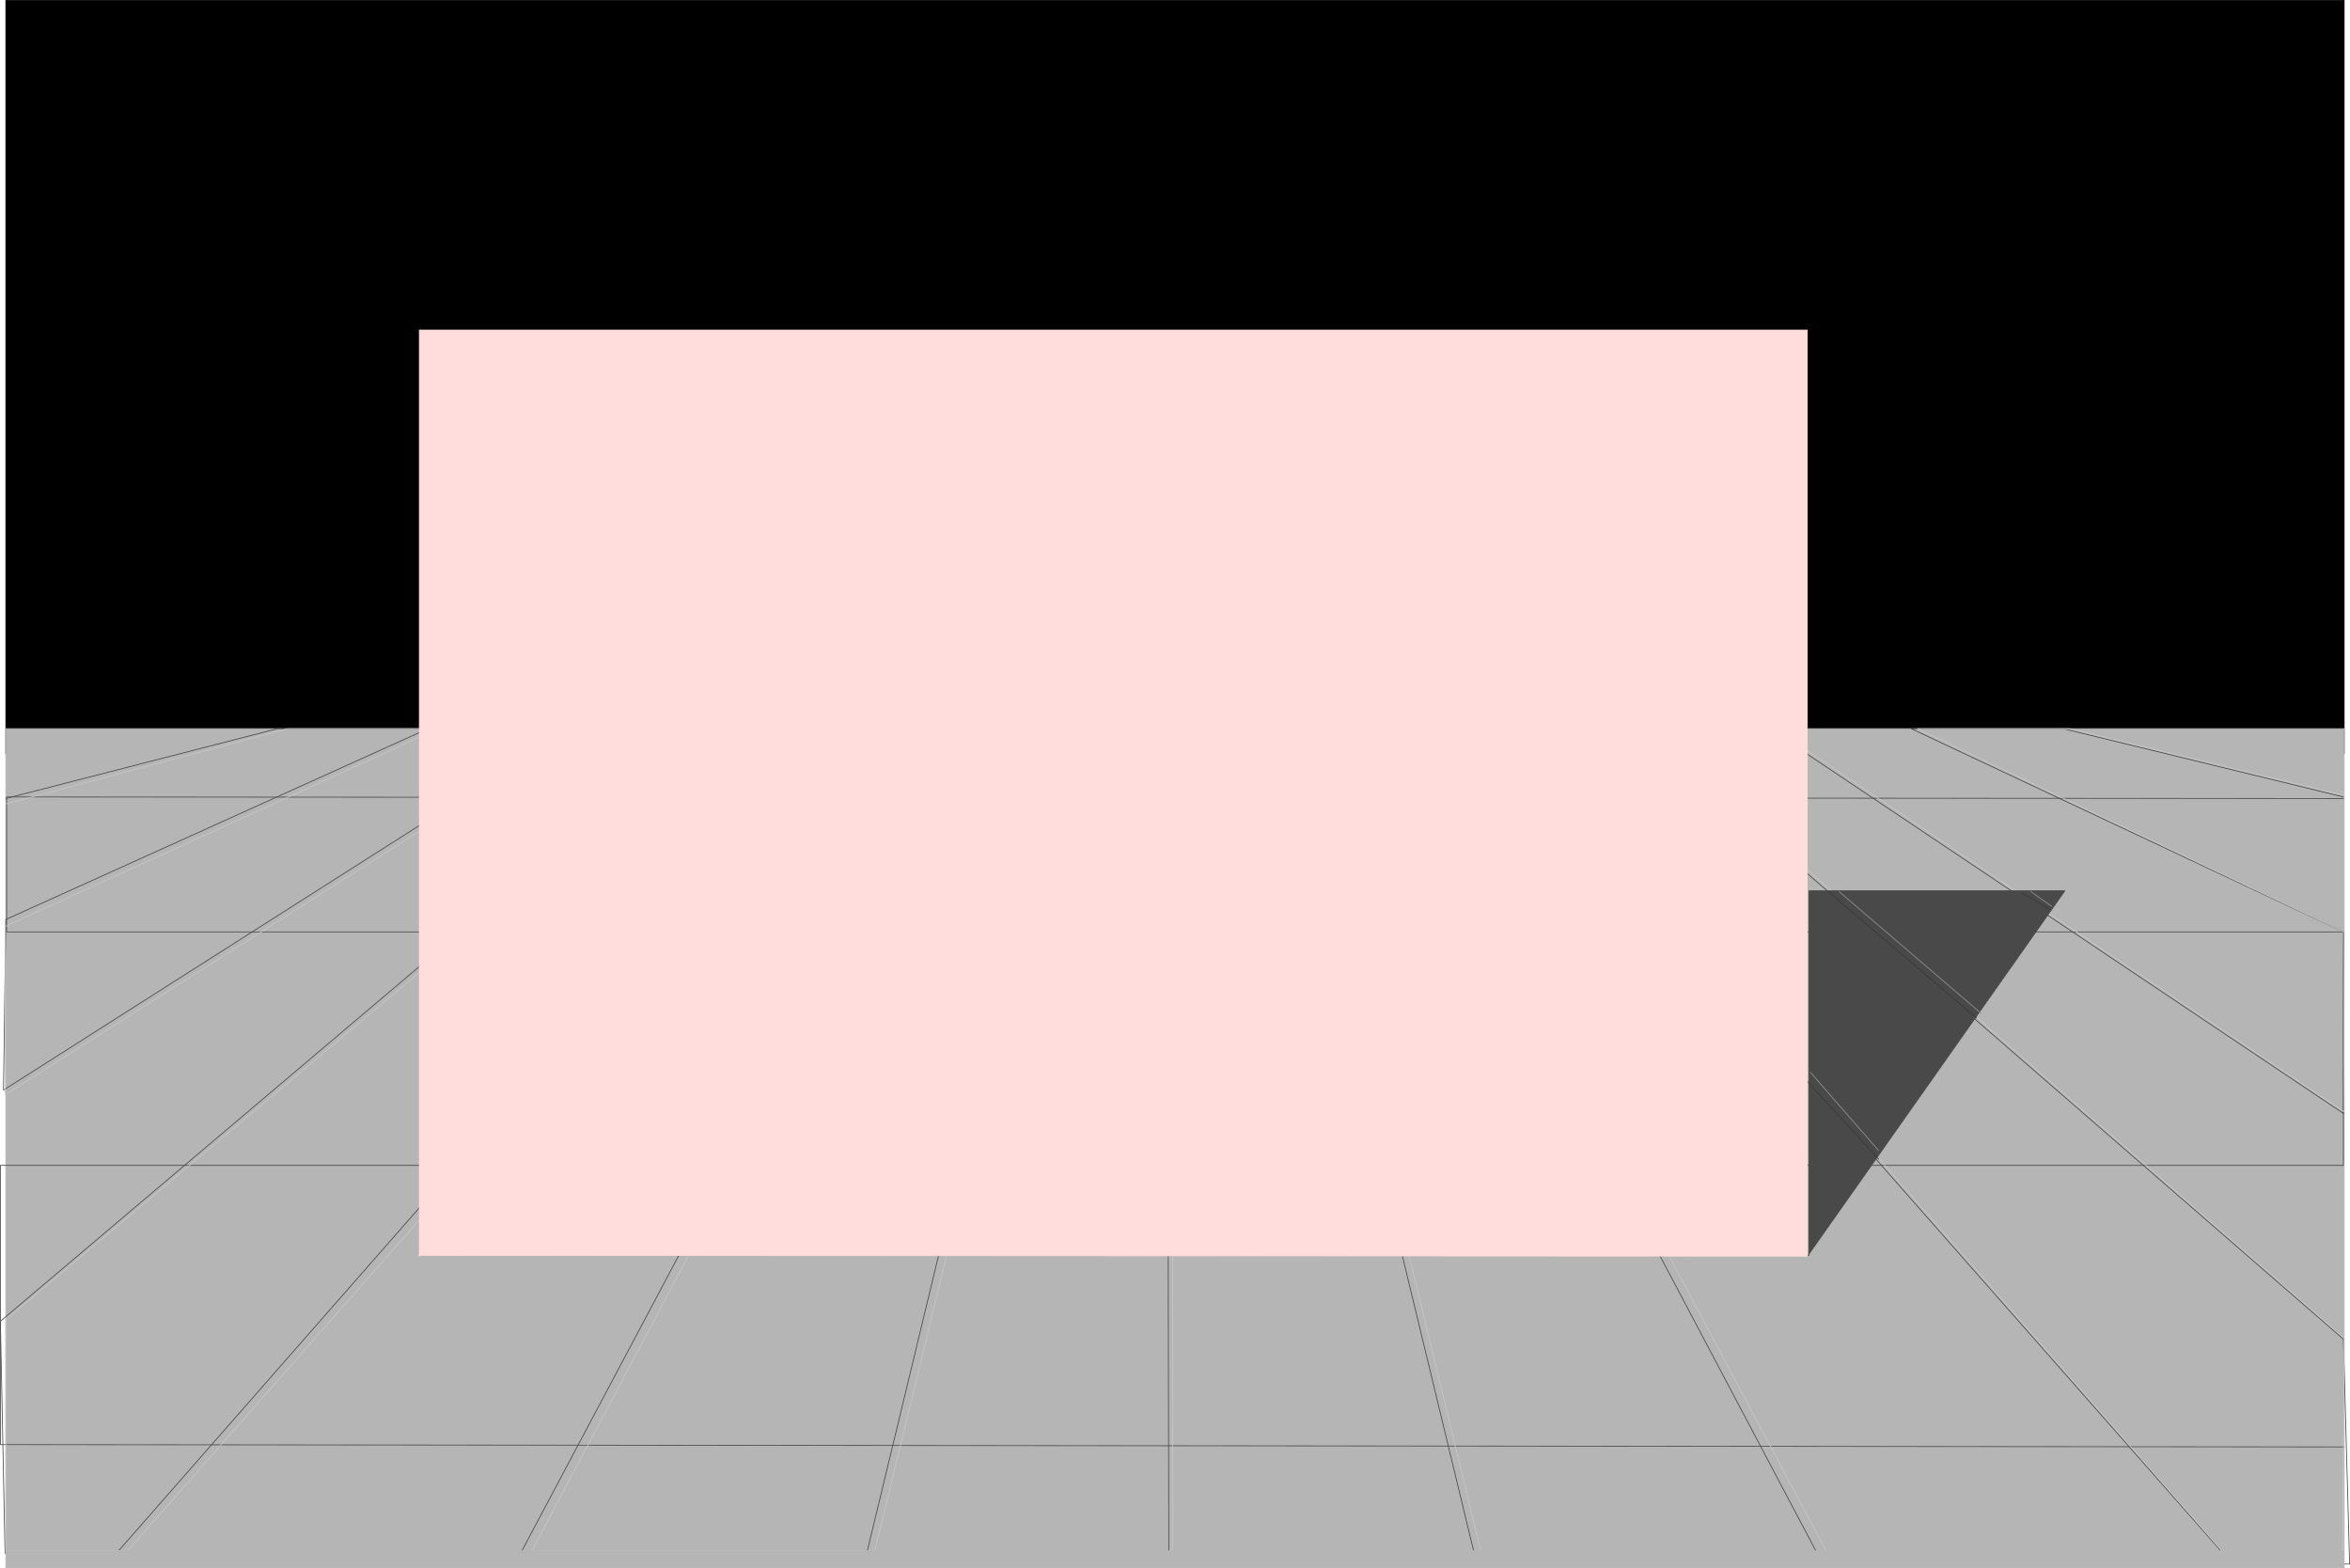 <?xml version="1.0" encoding="UTF-8" standalone="no"?>
<svg
   version="1.0"
   width="129.51mm"
   height="86.426mm"
   id="svg23"
   sodipodi:docname="Background 016.wmf"
   xmlns:inkscape="http://www.inkscape.org/namespaces/inkscape"
   xmlns:sodipodi="http://sodipodi.sourceforge.net/DTD/sodipodi-0.dtd"
   xmlns="http://www.w3.org/2000/svg"
   xmlns:svg="http://www.w3.org/2000/svg">
  <sodipodi:namedview
     id="namedview23"
     pagecolor="#ffffff"
     bordercolor="#000000"
     borderopacity="0.25"
     inkscape:showpageshadow="2"
     inkscape:pageopacity="0.0"
     inkscape:pagecheckerboard="0"
     inkscape:deskcolor="#d1d1d1"
     inkscape:document-units="mm" />
  <defs
     id="defs1">
    <pattern
       id="WMFhbasepattern"
       patternUnits="userSpaceOnUse"
       width="6"
       height="6"
       x="0"
       y="0" />
  </defs>
  <path
     style="fill:#000000;fill-opacity:1;fill-rule:evenodd;stroke:none"
     d="M 1.212,156.944 V 0.081 H 488.274 V 156.944 H 1.212 Z"
     id="path1" />
  <path
     style="fill:none;stroke:#000000;stroke-width:0.162px;stroke-linecap:round;stroke-linejoin:round;stroke-miterlimit:4;stroke-dasharray:none;stroke-opacity:1"
     d="M 1.212,156.944 V 0.081 H 488.274 V 156.944 H 1.212 v 0"
     id="path2" />
  <path
     style="fill:#b5b5b5;fill-opacity:1;fill-rule:evenodd;stroke:none"
     d="M 1.212,323.016 V 151.774 H 488.274 V 323.016 H 1.212 Z"
     id="path3" />
  <path
     style="fill:none;stroke:#b5b5b5;stroke-width:0.162px;stroke-linecap:round;stroke-linejoin:round;stroke-miterlimit:4;stroke-dasharray:none;stroke-opacity:1"
     d="M 1.212,323.016 V 151.774 H 488.274 V 323.016 H 1.212 v 0"
     id="path4" />
  <path
     style="fill:none;stroke:#494949;stroke-width:0.162px;stroke-linecap:round;stroke-linejoin:round;stroke-miterlimit:4;stroke-dasharray:none;stroke-opacity:1"
     d="M 243.45,325.439 243.127,151.774"
     id="path5" />
  <path
     style="fill:none;stroke:#494949;stroke-width:0.162px;stroke-linecap:round;stroke-linejoin:round;stroke-miterlimit:4;stroke-dasharray:none;stroke-opacity:1"
     d="m 265.589,151.774 42.016,173.987 h 72.074 L 287.728,151.774 h 24.078 l 153.197,173.987 h 24.402 L 488.112,278.913 341.703,151.774 h 26.826 l 119.584,80.128 v -37.802 l -90.011,-42.326 h 31.674 l 58.338,14.216"
     id="path6" />
  <path
     style="fill:none;stroke:#494949;stroke-width:0.162px;stroke-linecap:round;stroke-linejoin:round;stroke-miterlimit:4;stroke-dasharray:none;stroke-opacity:1"
     d="M 488.112,166.314 1.374,165.991 v 28.109 H 488.112 V 242.726 H 0.081 v 58.157 L 488.274,301.368"
     id="path7" />
  <path
     style="fill:none;stroke:#494949;stroke-width:0.162px;stroke-linecap:round;stroke-linejoin:round;stroke-miterlimit:4;stroke-dasharray:none;stroke-opacity:1"
     d="M 221.957,151.774 180.426,323.985 H 108.191 L 199.657,151.774 175.255,151.29 23.836,323.985 1.05,323.5 0.081,275.197 145.844,151.774 H 119.018 L 0.727,227.056 1.212,191.515 89.122,151.774 H 57.772 L 1.212,166.314"
     id="path8" />
  <path
     style="fill:none;stroke:#c6c6c6;stroke-width:0.162px;stroke-linecap:round;stroke-linejoin:round;stroke-miterlimit:4;stroke-dasharray:none;stroke-opacity:1"
     d="m 266.882,151.774 41.854,172.533 72.235,-0.162 -91.789,-172.372 h 23.917 l 152.227,174.149 22.624,-1.939 0.323,-45.233 L 342.834,151.774 h 26.826 l 118.614,79.805 -0.162,-37.479 -88.718,-42.326 h 31.674 l 57.206,13.893"
     id="path9" />
  <path
     style="fill:none;stroke:#c6c6c6;stroke-width:0.162px;stroke-linecap:round;stroke-linejoin:round;stroke-miterlimit:4;stroke-dasharray:none;stroke-opacity:1"
     d="M 223.897,151.774 182.204,323.016 H 110.777 L 201.596,151.774 H 177.517 L 26.583,323.016 H 1.212 V 274.874 L 147.783,151.774 H 120.957 L 1.05,228.025 V 192.969 L 91.223,151.774 H 59.873 L 1.212,167.445"
     id="path10" />
  <path
     style="fill:none;stroke:#c6c6c6;stroke-width:0.162px;stroke-linecap:round;stroke-linejoin:round;stroke-miterlimit:4;stroke-dasharray:none;stroke-opacity:1"
     d="m 244.258,261.466 v 60.419 l -0.808,2.262"
     id="path11" />
  <path
     style="fill:#494949;fill-opacity:1;fill-rule:evenodd;stroke:none"
     d="m 376.608,261.466 53.49,-75.928 h -53.328 v 75.928 0 z"
     id="path12" />
  <path
     style="fill:none;stroke:#494949;stroke-width:0.162px;stroke-linecap:round;stroke-linejoin:round;stroke-miterlimit:4;stroke-dasharray:none;stroke-opacity:1"
     d="m 376.608,261.466 53.49,-75.928 h -53.328 v 75.928 0"
     id="path13" />
  <path
     style="fill:none;stroke:#919191;stroke-width:0.162px;stroke-linecap:round;stroke-linejoin:round;stroke-miterlimit:4;stroke-dasharray:none;stroke-opacity:1"
     d="m 422.988,185.7 4.363,3.069"
     id="path14" />
  <path
     style="fill:none;stroke:#919191;stroke-width:0.162px;stroke-linecap:round;stroke-linejoin:round;stroke-miterlimit:4;stroke-dasharray:none;stroke-opacity:1"
     d="m 383.072,185.7 29.573,25.363"
     id="path15" />
  <path
     style="fill:none;stroke:#919191;stroke-width:0.162px;stroke-linecap:round;stroke-linejoin:round;stroke-miterlimit:4;stroke-dasharray:none;stroke-opacity:1"
     d="m 377.093,223.34 14.221,16.316"
     id="path16" />
  <path
     style="fill:none;stroke:#383838;stroke-width:0.162px;stroke-linecap:round;stroke-linejoin:round;stroke-miterlimit:4;stroke-dasharray:none;stroke-opacity:1"
     d="m 421.21,186.023 5.818,3.393"
     id="path17" />
  <path
     style="fill:none;stroke:#383838;stroke-width:0.162px;stroke-linecap:round;stroke-linejoin:round;stroke-miterlimit:4;stroke-dasharray:none;stroke-opacity:1"
     d="m 380.81,185.7 30.866,26.332"
     id="path18" />
  <path
     style="fill:none;stroke:#383838;stroke-width:0.162px;stroke-linecap:round;stroke-linejoin:round;stroke-miterlimit:4;stroke-dasharray:none;stroke-opacity:1"
     d="m 376.77,225.602 14.544,15.832"
     id="path19" />
  <path
     style="fill:#ffdddd;fill-opacity:1;fill-rule:evenodd;stroke:none"
     d="m 87.183,261.466 289.264,0.162 V 68.739 H 87.345 v 192.888 0 z"
     id="path20" />
  <path
     style="fill:none;stroke:#ffdddd;stroke-width:0.162px;stroke-linecap:round;stroke-linejoin:round;stroke-miterlimit:4;stroke-dasharray:none;stroke-opacity:1"
     d="m 87.183,261.466 289.264,0.162 V 68.739 H 87.345 v 192.888 0"
     id="path21" />
  <path
     style="fill:#b5b5b5;fill-opacity:1;fill-rule:evenodd;stroke:none"
     d="M 1.212,326.57 H 488.274 v -3.554 H 1.212 v 3.554 z"
     id="path22" />
  <path
     style="fill:none;stroke:#b5b5b5;stroke-width:0.162px;stroke-linecap:round;stroke-linejoin:round;stroke-miterlimit:4;stroke-dasharray:none;stroke-opacity:1"
     d="M 1.212,326.57 H 488.274 v -3.554 H 1.212 v 3.554 0"
     id="path23" />
</svg>
